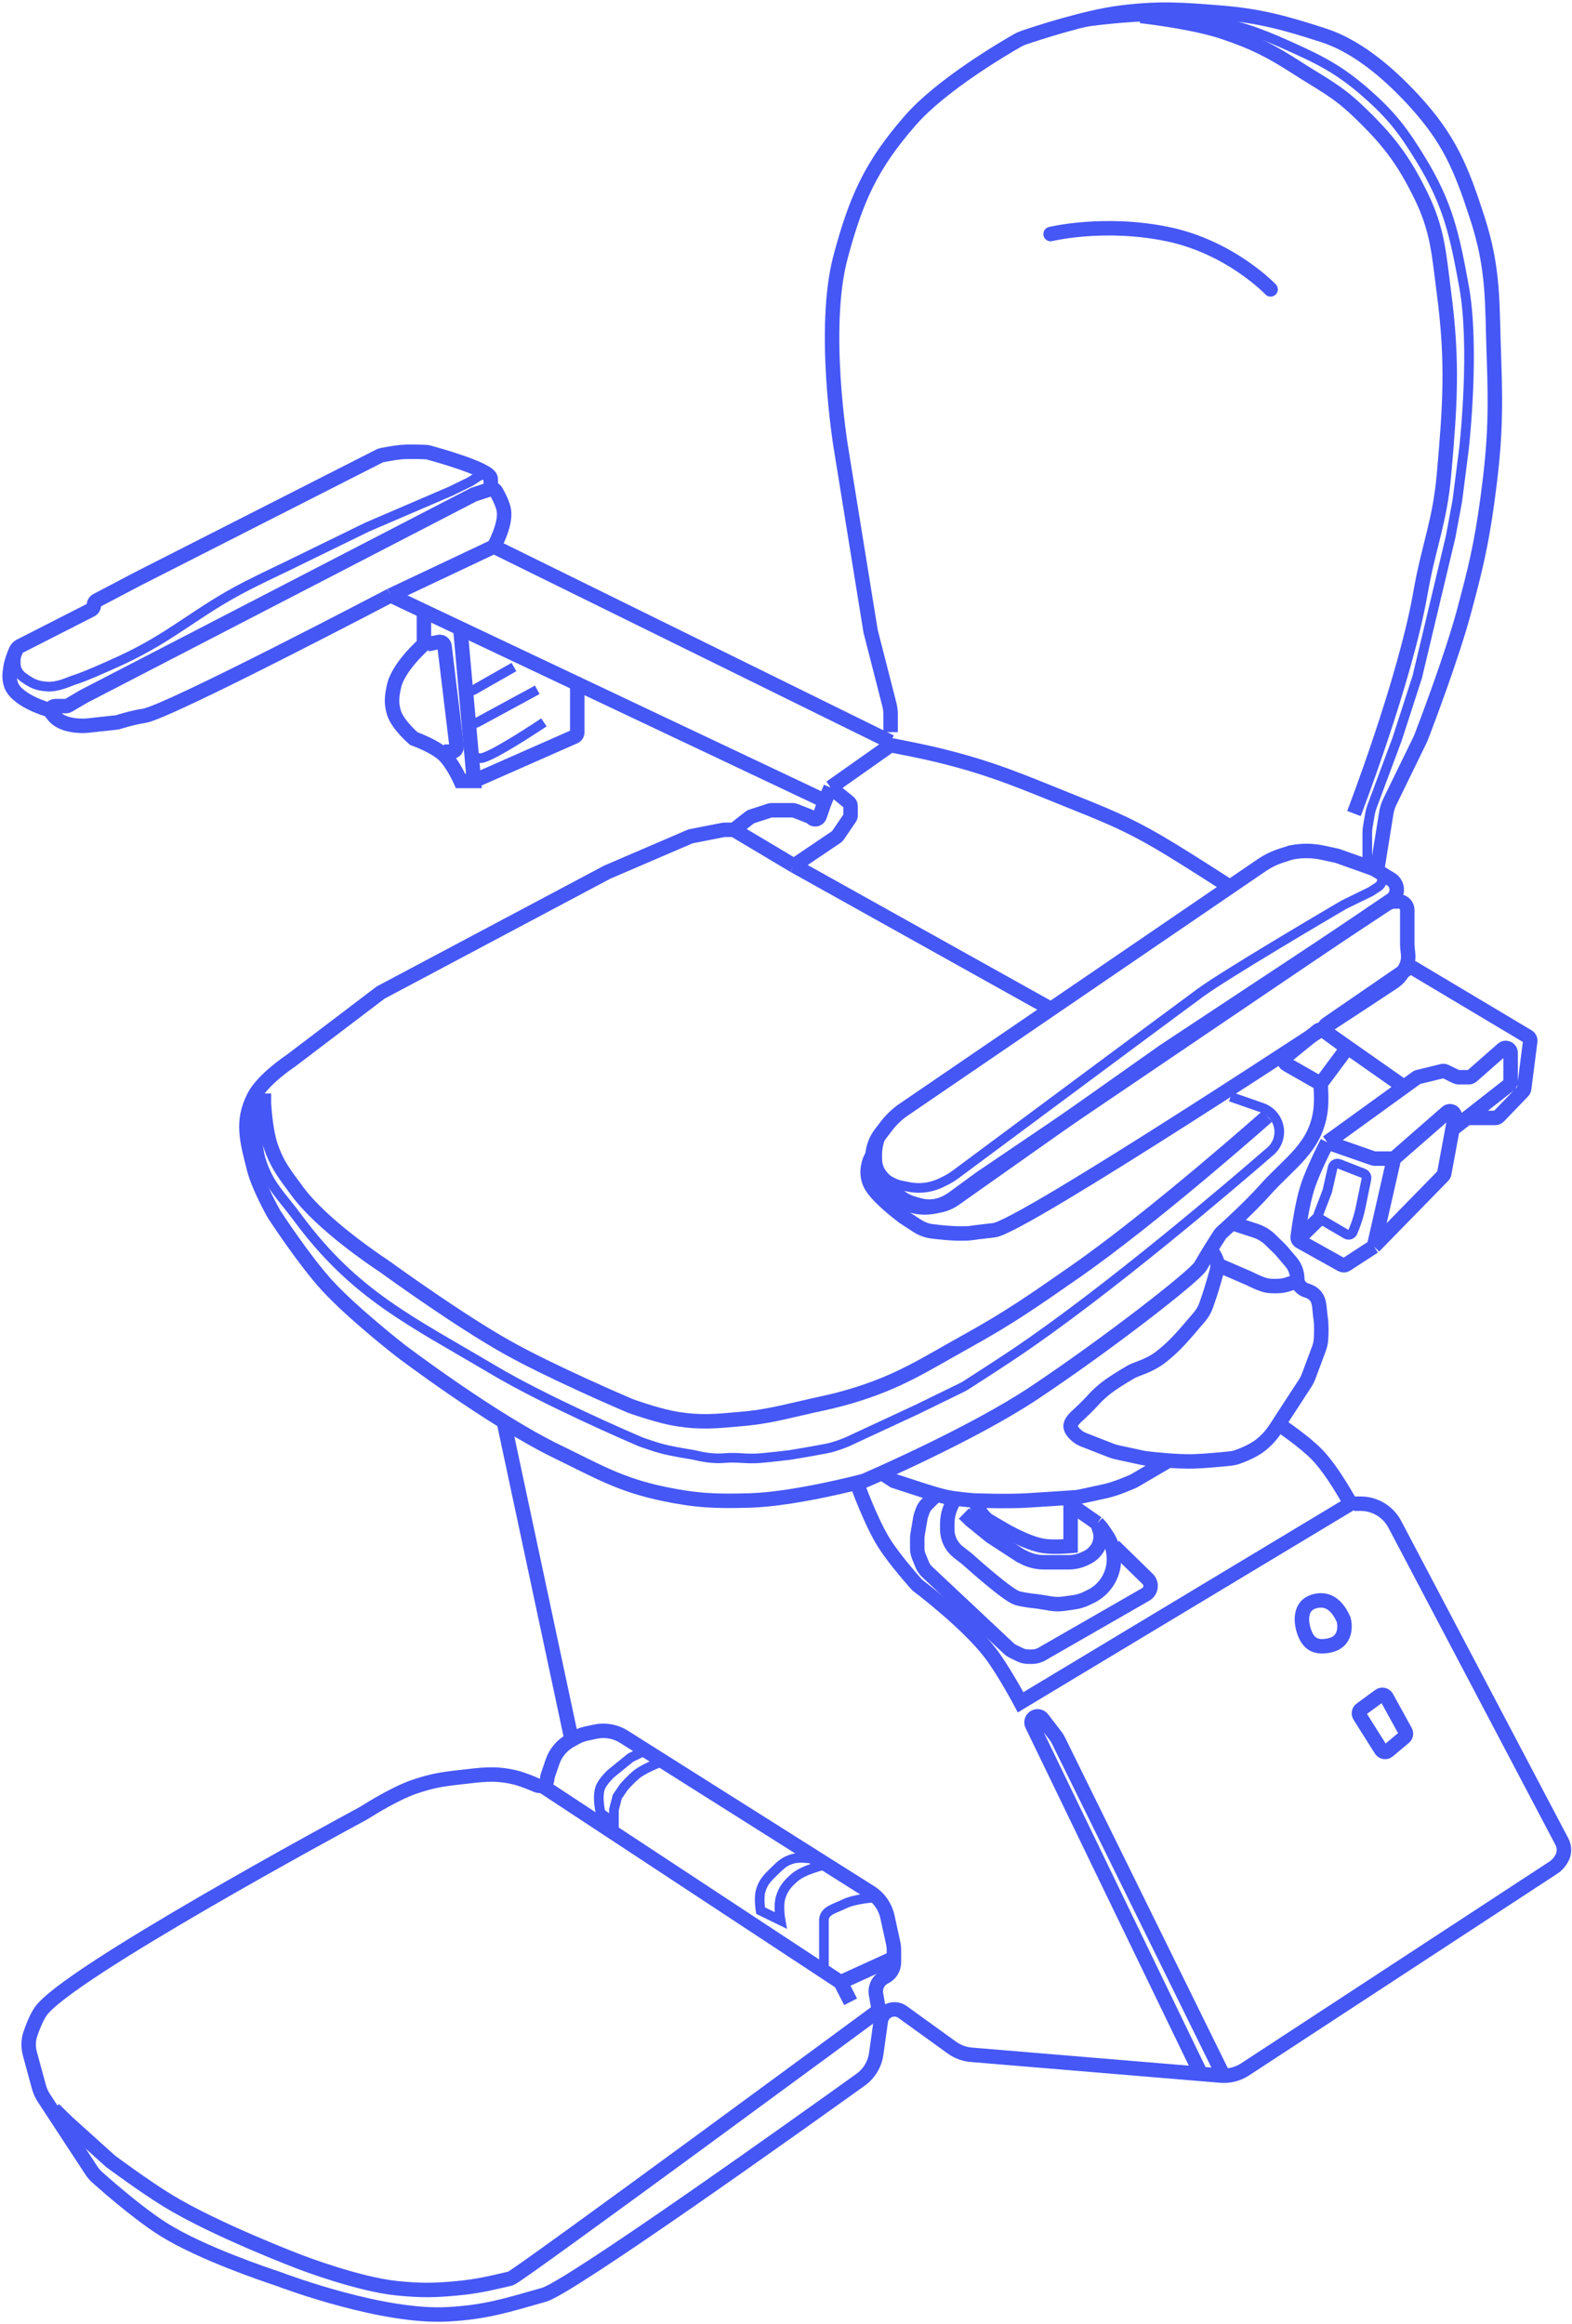 <svg width="326" height="482" viewBox="0 0 326 482" fill="none" xmlns="http://www.w3.org/2000/svg">
<path d="M124.551 375.981L127.316 378.006V375.306L128.008 372.605L129.39 370.58C129.39 370.58 130.95 368.795 132.155 367.879C134.061 366.431 137.686 365.179 137.686 365.179L133.538 363.153L130.773 364.504L126.625 367.879C126.625 367.879 125.075 369.365 124.551 370.58C123.713 372.524 124.551 375.981 124.551 375.981Z" stroke="#4557F5" stroke-width="2"/>
<path d="M170.865 407.712C170.865 407.712 170.865 400.286 170.865 398.26C170.865 396.201 173.14 395.83 175.013 394.885C177.224 393.769 181.234 393.534 181.234 393.534M161.879 398.26L157.731 396.235C157.731 396.235 157.305 393.71 157.731 392.184C158.243 390.35 159.12 389.478 160.496 388.133C161.873 386.789 162.752 385.883 164.644 385.433C165.955 385.12 168.1 385.433 168.1 385.433L170.865 386.783C170.865 386.783 166.598 387.722 164.644 389.484C163.213 390.773 162.434 391.712 161.879 393.534C161.339 395.303 161.879 398.26 161.879 398.26Z" stroke="#4557F5" stroke-width="2"/>
<path d="M181.928 417.164C181.928 417.164 107.27 472.206 105.887 472.525C101.611 473.514 99.201 474.134 94.827 474.551C89.99 475.012 87.219 475.027 82.384 474.551C74.303 473.755 62.337 469.15 62.337 469.15C62.337 469.15 44.814 462.524 34.686 456.322C29.926 453.408 22.934 448.22 22.934 448.22L13.947 440.119C13.947 440.119 12.262 438.473 11.182 437.418" stroke="#4557F5" stroke-width="3"/>
<path d="M177.779 307.792C177.779 307.792 180.539 315.511 183.309 319.945C185.615 323.636 190.222 328.721 190.222 328.721C190.222 328.721 200.539 336.459 205.43 342.899C208.243 346.604 211.651 353.026 211.651 353.026L280.088 311.843C280.088 311.843 276.508 305.18 273.175 301.716C270.548 298.985 265.571 295.64 265.571 295.64" stroke="#4557F5" stroke-width="3"/>
<path d="M255.203 227.45L261.727 229.726C263.655 230.398 265.028 232.116 265.259 234.145V234.145C265.455 235.872 264.804 237.578 263.491 238.718C255.986 245.231 229.732 267.726 210.27 280.786C206.846 283.084 201.712 286.379 200.282 287.294C200.026 287.458 199.764 287.604 199.491 287.738L190.223 292.264L175.817 298.963C175.743 298.998 175.67 299.031 175.594 299.062C175.115 299.261 173.183 300.04 171.559 300.365C169.08 300.862 164.924 301.555 164.099 301.692C164.001 301.708 163.905 301.722 163.807 301.734C163.139 301.817 160.328 302.16 157.733 302.391C154.763 302.654 153.098 302.127 150.129 302.391C147.882 302.59 145.473 302.101 144.434 301.851C144.081 301.767 143.728 301.689 143.369 301.633C142.14 301.442 139.072 300.936 136.995 300.365C135.642 299.994 133.707 299.319 133.064 299.092C132.918 299.041 132.777 298.985 132.635 298.924C130.523 298.018 113.079 290.482 102.431 284.162C85.029 273.833 73.548 268.568 61.645 252.43C58.317 247.917 55.58 245.633 54.041 240.278C52.509 234.947 54.041 225.425 54.041 225.425" stroke="#4557F5" stroke-width="2"/>
<path d="M180.545 245.679C179.162 242.979 180.545 240.278 180.545 240.278L181.595 242.33C181.816 242.762 182.076 243.172 182.371 243.557L183.654 245.227C183.885 245.528 184.137 245.813 184.409 246.078L185.991 247.624C186.953 248.563 188.136 249.245 189.431 249.606L190.599 249.932C191.717 250.244 192.89 250.309 194.035 250.122L194.622 250.027C195.821 249.832 196.96 249.366 197.952 248.666L241.377 217.999L286.31 188.293L287.627 187.435C288.121 187.114 288.698 186.942 289.288 186.942H290.061C290.729 186.942 291.34 187.316 291.645 187.911C291.773 188.162 291.84 188.439 291.84 188.721V195.719C291.84 197.301 292.279 198.247 291.84 199.77C291.595 200.62 290.947 201.608 290.44 202.294C290.012 202.874 289.468 203.343 288.866 203.741C280.213 209.463 211.948 254.499 206.122 255.131C199.9 255.807 201.922 255.783 199.209 255.807C197.382 255.823 194.938 255.565 193.32 255.364C192.187 255.223 191.11 254.809 190.153 254.186L187.642 252.551C187.519 252.471 187.401 252.39 187.284 252.302C186.336 251.59 181.781 248.095 180.545 245.679Z" stroke="#4557F5" stroke-width="3"/>
<path d="M187.437 230.098L261.606 179.457C262.86 178.6 264.23 177.926 265.675 177.456L267.645 176.815L267.864 176.772C270 176.355 272.198 176.378 274.325 176.839L277.323 177.49L284.313 179.972C284.721 180.117 285.113 180.304 285.483 180.53L288.428 182.328C289.573 183.026 289.985 184.489 289.374 185.682C289.177 186.066 288.887 186.394 288.53 186.635L203.356 244.329L197.692 248.477C195.982 249.73 193.918 250.405 191.799 250.405C189.03 250.405 186.385 249.254 184.498 247.227L183.143 245.771C181.494 243.999 180.701 241.594 180.975 239.188C181.145 237.692 181.72 236.271 182.636 235.078L183.868 233.474C184.871 232.167 186.076 231.028 187.437 230.098Z" stroke="#4557F5" stroke-width="3"/>
<path d="M181.924 239.411V240.354C181.924 241.191 182.123 242.016 182.504 242.761C183.025 243.779 183.862 244.599 184.889 245.101L185.29 245.297C185.809 245.55 186.359 245.735 186.926 245.846L188.527 246.158C189.193 246.288 189.87 246.354 190.548 246.354C192.151 246.354 193.733 245.988 195.174 245.285L195.944 244.909C196.735 244.523 197.474 244.075 198.179 243.55C205.083 238.418 243.942 209.534 248.978 205.845C254.031 202.144 274.67 189.986 278.191 187.917C278.54 187.712 278.885 187.528 279.248 187.35L284.233 184.916L285.802 183.895C286.938 183.155 286.833 181.46 285.616 180.865L281.468 178.84L279.593 178.055C277.637 177.236 275.537 176.814 273.416 176.814H271.79H270.501C267.287 176.814 264.148 177.782 261.493 179.591L186.762 230.497C184.535 232.014 182.938 234.291 182.27 236.901L182.211 237.13C182.021 237.875 181.924 238.641 181.924 239.411Z" stroke="#4557F5" stroke-width="2"/>
<path d="M273.866 224.75L278.795 218.131C279.126 217.686 279.031 217.056 278.583 216.728L274.489 213.729C274.122 213.46 273.62 213.473 273.267 213.76L266.703 219.102C266.158 219.546 266.229 220.398 266.84 220.746L273.866 224.75ZM273.866 224.75C273.866 224.75 274.128 228.057 273.866 230.151C272.877 238.063 267.461 241.007 262.115 247.029C259.11 250.413 253.985 255.037 253.224 255.72C253.158 255.779 253.104 255.842 253.056 255.917C252.629 256.576 250.395 260.04 248.98 262.557C247.842 264.583 229.625 278.761 214.416 288.888C201.761 297.315 180.562 306.512 179.227 307.088C179.183 307.107 179.145 307.121 179.098 307.133C178.063 307.405 164.611 310.893 155.658 311.167C148.622 311.383 144.57 311.248 137.685 309.817C128.564 307.923 123.916 305.09 115.564 301.04C101.986 294.458 83.176 280.189 83.074 280.111C83.071 280.109 83.076 280.113 83.073 280.11C82.972 280.032 73.187 272.411 67.866 266.608C63.13 261.445 57.137 252.265 56.818 251.776C56.808 251.76 56.802 251.749 56.792 251.733C56.574 251.348 53.598 246.06 52.657 242.303C51.247 236.669 50.001 232.638 52.657 227.45C54.462 223.925 59.819 220.318 60.236 220.041C60.255 220.028 60.271 220.017 60.289 220.003L78.862 205.895C78.904 205.862 78.95 205.833 78.997 205.808L125.933 180.866L143.117 173.481C143.182 173.453 143.25 173.432 143.32 173.419L150.033 172.107C150.096 172.095 150.16 172.089 150.224 172.089H152.201M152.201 172.089L155.519 169.497C155.611 169.425 155.714 169.37 155.825 169.334L159.655 168.087C159.755 168.055 159.859 168.038 159.964 168.038H164.456C164.581 168.038 164.704 168.061 164.82 168.106L167.911 169.314C168.036 169.363 168.15 169.437 168.246 169.53L168.35 169.632C168.876 170.145 169.758 169.935 169.995 169.239L170.866 166.688L172.248 163.312M152.201 172.089L164.644 179.515M172.248 163.312L184.346 154.779C184.567 154.623 184.841 154.563 185.106 154.614C186.516 154.884 191.213 155.796 194.369 156.561C206.055 159.391 212.262 162.23 223.403 166.688C231.342 169.864 235.48 171.704 242.759 176.14C247.34 178.931 254.51 183.566 254.51 183.566M172.248 163.312L176.027 166.388C176.261 166.577 176.396 166.862 176.396 167.163V169.079C176.396 169.281 176.335 169.477 176.222 169.643L173.739 173.281C173.668 173.386 173.577 173.475 173.473 173.546L164.644 179.515M164.644 179.515L217.873 209.221" stroke="#4557F5" stroke-width="3"/>
<path d="M277.712 241.376L282.758 243.347C283.212 243.524 283.471 244.003 283.374 244.48L282.16 250.405C281.719 252.563 280.994 254.444 280.529 255.522C280.301 256.049 279.669 256.237 279.173 255.946L273.906 252.86C273.484 252.612 273.303 252.095 273.478 251.638L275.222 247.096C275.239 247.052 275.253 247.005 275.264 246.959L276.373 242.086C276.508 241.49 277.142 241.153 277.712 241.376Z" stroke="#4557F5" stroke-width="2"/>
<path d="M289.076 240.279L284.928 258.507M289.076 240.279H285.097C284.985 240.279 284.874 240.26 284.768 240.223L275.25 236.903M289.076 240.279L300.042 230.696C300.756 230.072 301.856 230.699 301.683 231.632L301.204 234.202M284.928 258.507L279.212 262.229C278.901 262.431 278.503 262.445 278.179 262.264L269.612 257.482C269.259 257.285 269.059 256.896 269.111 256.495C269.344 254.705 270.055 249.677 271.102 246.355C272.313 242.517 275.25 236.903 275.25 236.903M284.928 258.507L299.232 243.871C299.371 243.73 299.464 243.55 299.5 243.356L301.204 234.202M275.25 236.903L291.149 225.4M301.204 234.202L304.221 231.839M304.221 231.839L307.237 229.476L312.887 225.051C313.129 224.861 313.27 224.571 313.27 224.263V222.05V218.324C313.27 217.772 312.819 217.324 312.266 217.324V217.324C312.023 217.324 311.787 217.412 311.605 217.573L305.258 223.151C305.076 223.312 304.841 223.4 304.598 223.4H302.441C302.289 223.4 302.139 223.365 302.002 223.299L299.77 222.208C299.56 222.106 299.321 222.08 299.094 222.136L294.105 223.354C293.979 223.384 293.861 223.439 293.756 223.515L291.149 225.4M304.221 231.839H310.08C310.352 231.839 310.612 231.729 310.8 231.533L315.806 226.339C315.955 226.184 316.05 225.985 316.077 225.772L317.335 215.948C317.385 215.554 317.197 215.167 316.855 214.963L293.083 200.774C292.747 200.574 292.326 200.587 292.004 200.808L275.054 212.457C274.479 212.852 274.475 213.699 275.046 214.1L291.149 225.4" stroke="#4557F5" stroke-width="3"/>
<path d="M269.718 256.481L273.865 252.431" stroke="#4557F5" stroke-width="3"/>
<path d="M262.809 231.501C262.809 231.501 239.279 252.407 222.714 263.908C214.293 269.755 209.576 273.098 200.594 278.086C191.462 283.157 186.45 286.582 176.399 289.563C173.204 290.511 171.359 290.864 168.104 291.589C162.477 292.842 159.335 293.791 153.587 294.289C148.478 294.732 145.518 295.076 140.452 294.289C136.996 293.752 132.021 292.03 130.973 291.659C130.838 291.612 130.712 291.562 130.58 291.506C128.736 290.719 114.209 284.483 105.197 279.436C95.406 273.953 81.527 263.941 79.799 262.688C79.679 262.6 79.564 262.521 79.44 262.44C77.889 261.418 66.725 253.94 61.647 247.03C59.109 243.576 57.474 241.617 56.117 237.578C55.134 234.653 54.807 230.007 54.745 228.998C54.737 228.864 54.734 228.734 54.734 228.6C54.734 228.218 54.734 227.371 54.734 226.775" stroke="#4557F5" stroke-width="3"/>
<path d="M184.693 153.86L102.431 113.352M102.431 113.352L81.002 123.479M102.431 113.352C102.431 113.352 104.931 108.903 104.505 105.925C104.307 104.537 103.374 102.783 102.83 101.851C102.602 101.461 102.133 101.296 101.704 101.436L98.361 102.524C98.31 102.541 98.259 102.562 98.211 102.587L17.404 144.408L14.182 146.296C14.029 146.386 13.854 146.434 13.676 146.434H11.454C10.702 146.434 10.236 147.225 10.676 147.835C11.023 148.316 11.443 148.814 11.874 149.134C14.226 150.877 18.052 150.489 18.095 150.484C18.096 150.484 18.096 150.484 18.098 150.484L24.215 149.82C24.283 149.813 24.348 149.799 24.413 149.779C24.955 149.608 27.679 148.768 29.847 148.459C34.686 147.769 81.002 123.479 81.002 123.479M81.002 123.479L170.868 166.013" stroke="#4557F5" stroke-width="3"/>
<path d="M101.738 101.199C101.738 101.199 101.84 99.958 101.738 99.174C101.493 97.292 90.368 94.245 88.789 93.822C88.662 93.788 88.539 93.769 88.407 93.762C87.656 93.724 84.914 93.603 83.073 93.772C81.756 93.894 79.869 94.258 79.185 94.395C79.012 94.429 78.846 94.488 78.689 94.568L28.462 120.103L20.069 124.517C19.704 124.709 19.476 125.087 19.476 125.499V125.499C19.476 125.916 19.242 126.298 18.87 126.488L4.183 133.972C3.79 134.172 3.473 134.496 3.299 134.901C2.945 135.724 2.359 137.203 2.194 138.332C2.003 139.637 1.873 140.427 2.194 141.707C3.066 145.191 9.798 147.108 9.798 147.108" stroke="#4557F5" stroke-width="3"/>
<path d="M3.577 134.956C3.577 134.956 2.852 137.591 3.577 139.006C4.089 140.007 4.705 140.4 5.651 141.032C7.06 141.973 8.096 142.254 9.798 142.382C12.018 142.549 14.507 141.281 15.329 141.032C17.252 140.448 21.287 138.693 25.006 136.981C35.853 131.988 40.652 126.885 51.275 121.453C54.411 119.849 59.34 117.511 59.563 117.406C59.57 117.402 59.574 117.4 59.581 117.397L76.161 109.3L93.443 101.874L97.591 99.848L99.167 98.822C99.492 98.611 99.871 98.498 100.258 98.498H101.738" stroke="#4557F5" stroke-width="2"/>
<path d="M184.691 151.835V148.116C184.691 147.447 184.607 146.781 184.441 146.133L180.544 130.905L174.323 92.428C174.322 92.424 174.323 92.426 174.322 92.422C174.303 92.302 170.357 68.019 174.322 53.264C177.54 41.289 180.598 34.316 188.839 24.909C195.273 17.565 208.198 9.993 211.075 8.355C211.463 8.134 211.857 7.958 212.28 7.814C214.905 6.923 225.189 3.534 232.389 2.629C240.422 1.619 245.056 1.981 253.128 2.629C261.311 3.286 266.768 4.819 274.557 7.355C280.779 9.38 287.165 14.263 293.222 20.858C300.56 28.847 303.041 34.93 306.356 45.163C309.882 56.045 309.393 62.787 309.813 74.194C310.239 85.799 310.014 92.39 308.43 103.9C307.182 112.971 305.976 118.004 303.591 126.855C300.994 136.489 295.578 150.659 294.72 152.886C294.641 153.092 294.556 153.284 294.459 153.483L288.21 166.3C287.866 167.005 287.628 167.756 287.503 168.53L285.618 180.191" stroke="#4557F5" stroke-width="3"/>
<path d="M219.949 5.33C219.949 5.33 238.231 2.001 249.674 3.98C256.652 5.186 260.513 6.499 266.956 9.381C273.903 12.488 277.883 14.499 283.547 19.508C288.672 24.04 291.054 27.217 294.607 33.011C300.31 42.309 301.643 48.671 303.594 59.341C305.9 71.953 303.724 91.934 303.599 93.049C303.595 93.085 303.592 93.116 303.587 93.152L302.211 103.9L300.829 111.327L293.916 140.358L289.768 153.185L284.5 167.334C284.326 167.802 284.196 168.286 284.112 168.779L283.661 171.421C283.585 171.866 283.547 172.316 283.547 172.767V175.465V179.516" stroke="#4557F5" stroke-width="2"/>
<path d="M280.781 168.713C280.781 168.713 291.387 141.225 294.606 122.803C296.296 113.131 298.58 108.274 299.445 98.498C300.726 84.029 301.339 75.095 299.445 60.691C298.386 52.635 298.206 47.758 294.606 40.436C290.865 32.827 287.657 28.779 281.472 22.883C277.217 18.827 273.994 17.3 269.029 14.106C263.484 10.538 260.096 8.799 253.821 6.679C247.316 4.483 236.539 3.304 236.539 3.304" stroke="#4557F5" stroke-width="3"/>
<path d="M263.498 60.016C263.498 60.016 255.203 51.239 242.068 48.538C228.934 45.838 217.874 48.538 217.874 48.538" stroke="#4557F5" stroke-width="3" stroke-linecap="round"/>
<path d="M87.912 127.529V133.606C87.912 133.606 82.541 138.297 81.691 142.382C81.26 144.449 81.084 145.759 81.691 147.783C82.449 150.314 85.838 153.185 85.838 153.185C85.838 153.185 90.066 154.669 92.06 156.56C93.886 158.293 95.516 161.961 95.516 161.961H98.281L95.516 130.905" stroke="#4557F5" stroke-width="3"/>
<path d="M92.059 155.885H93.697C94.296 155.885 94.761 155.361 94.689 154.766L92.188 133.999C92.118 133.422 91.573 133.026 91.003 133.137L88.603 133.606" stroke="#4557F5" stroke-width="3"/>
<path d="M98.283 161.962L119.116 152.773C119.479 152.613 119.713 152.255 119.713 151.858V141.708" stroke="#4557F5" stroke-width="3"/>
<path d="M98.282 157.236C98.725 157.009 99.125 157.236 99.665 157.236C101.738 157.236 112.799 149.809 112.799 149.809M97.591 149.809C97.591 149.809 98.053 150.308 98.973 149.809C99.893 149.31 106.557 145.695 111.416 143.058M96.899 143.058C96.899 143.058 97.348 143.59 98.282 143.058C99.216 142.526 103.338 140.178 106.577 138.332" stroke="#4557F5" stroke-width="2"/>
<path d="M255.894 253.78L260.339 255.227C261.508 255.608 262.573 256.252 263.452 257.111L265.572 259.181L267.714 261.691C268.562 262.686 269.028 263.95 269.028 265.258V265.258V265.258C269.028 266.402 269.921 267.32 271.017 267.649C271.298 267.734 271.568 267.836 271.793 267.958C273.903 269.105 273.497 271.029 273.867 273.359C274.084 274.723 274.019 276.592 273.947 277.736C273.904 278.418 273.747 279.085 273.508 279.725C272.738 281.793 272.192 283.26 271.412 285.354C271.206 285.907 270.939 286.437 270.617 286.931C269.018 289.386 267.985 290.971 266.263 293.613C264.374 296.514 263.682 297.881 261.424 299.69C259.935 300.883 257.7 301.765 256.582 302.16C256.126 302.321 255.655 302.418 255.174 302.469C253.67 302.629 250.123 302.985 247.599 303.065C244.081 303.177 238.929 302.595 237.569 302.432C237.34 302.405 237.117 302.366 236.892 302.317L231.63 301.175C231.216 301.085 230.81 300.963 230.416 300.809L224.813 298.62C224.336 298.433 223.873 298.207 223.474 297.885C222.836 297.369 221.946 296.488 222.021 295.639C222.088 294.886 222.924 294.049 223.263 293.739C223.356 293.653 223.45 293.572 223.543 293.486C223.975 293.087 225.32 291.833 226.169 290.913C227.326 289.659 227.622 289.311 228.934 288.212C230.415 286.972 233.073 285.371 234.383 284.606C234.896 284.307 235.444 284.078 236.003 283.877C237.143 283.467 239.197 282.629 240.686 281.461C242.923 279.706 244.357 278.195 246.216 276.06C246.996 275.165 248.011 273.972 248.739 273.113C249.358 272.383 249.838 271.548 250.151 270.645C250.438 269.821 250.795 268.775 251.055 267.958C251.462 266.68 251.974 264.885 252.247 263.917C252.375 263.461 252.468 262.995 252.471 262.521C252.473 262.304 252.466 262.073 252.438 261.882C252.267 260.715 251.055 259.181 251.055 259.181" stroke="#4557F5" stroke-width="3"/>
<path d="M253.128 262.558L259.039 265.123C259.246 265.213 259.448 265.312 259.649 265.413C260.266 265.724 261.711 266.41 262.806 266.608C263.611 266.754 264.712 266.723 265.453 266.676C265.992 266.642 266.521 266.524 267.035 266.357L268.336 265.933" stroke="#4557F5" stroke-width="3"/>
<path d="M242.068 303.066L235.156 307.117C235.156 307.117 231.867 308.611 229.625 309.143C227.976 309.534 225.114 310.136 223.935 310.382C223.581 310.456 223.225 310.505 222.865 310.53C221.292 310.636 216.598 310.952 213.035 311.168C208.724 311.429 201.974 311.168 201.974 311.168C201.974 311.168 198.575 310.926 196.444 310.493C194.52 310.102 191.605 309.143 191.605 309.143L185.384 307.117L183.31 305.767" stroke="#4557F5" stroke-width="3"/>
<path d="M222.023 310.492V320.619C222.023 320.619 218.629 320.934 216.493 320.619C213.023 320.108 208.198 317.244 208.198 317.244L204.741 315.218C204.741 315.218 204.305 314.821 204.05 314.543C203.401 313.835 202.668 312.518 202.668 312.518V311.167" stroke="#4557F5" stroke-width="3"/>
<path d="M222.712 312.518L227.551 315.894M227.551 315.894L227.996 317.197C228.159 317.675 228.243 318.177 228.243 318.683V318.683C228.243 319.921 227.743 321.108 226.857 321.973L226.742 322.085C226.363 322.456 225.926 322.764 225.448 322.997L225.033 323.2C223.961 323.723 222.784 323.996 221.59 323.996H219.947H216.497C215.129 323.996 213.778 323.683 212.548 323.083L211.652 322.645L205.431 318.594L201.283 315.219L199.9 313.869M227.551 315.894L227.602 315.944C228.028 316.36 228.412 316.817 228.747 317.308L229.485 318.389C230.477 319.843 231.008 321.561 231.008 323.32V323.38C231.008 325.101 230.489 326.781 229.519 328.202V328.202C228.683 329.427 227.542 330.414 226.208 331.065L225.382 331.469C224.529 331.885 223.616 332.164 222.676 332.295L220.603 332.584C219.71 332.709 218.804 332.699 217.914 332.554L215.441 332.151C215.219 332.115 214.997 332.088 214.774 332.065C214.026 331.988 212.19 331.775 210.961 331.422C209.096 330.887 202.203 324.765 200.83 323.535C200.669 323.39 200.506 323.254 200.335 323.12L198.739 321.873C197.699 321.061 196.958 319.927 196.63 318.648V318.648C196.507 318.164 196.444 317.667 196.444 317.167V316.038C196.444 314.612 196.783 313.207 197.433 311.937L197.826 311.168" stroke="#4557F5" stroke-width="3"/>
<path d="M193.678 310.492L192.287 311.851C191.838 312.289 191.499 312.827 191.296 313.421L191.017 314.24C190.948 314.442 190.895 314.649 190.859 314.859L190.279 318.26C190.241 318.482 190.222 318.707 190.222 318.933V321.182C190.222 321.702 190.323 322.217 190.52 322.698L191.275 324.541C191.492 325.071 191.821 325.548 192.238 325.94L209.137 341.81C209.429 342.084 209.761 342.313 210.12 342.489L211.512 343.168C212.059 343.435 212.659 343.574 213.267 343.574H214.041C214.74 343.574 215.427 343.391 216.033 343.042L237.595 330.655C238.224 330.294 238.611 329.624 238.611 328.899V328.899C238.611 328.353 238.391 327.831 238.001 327.45L237.229 326.696L231.007 320.619" stroke="#4557F5" stroke-width="3"/>
<path d="M280.78 311.843H282.172C285.142 311.843 287.867 313.488 289.251 316.115L323.91 381.936C324.186 382.459 324.33 383.041 324.33 383.633V383.633C324.33 384.366 324.109 385.082 323.696 385.687L323.489 385.99C323.131 386.514 322.675 386.962 322.144 387.309L258.196 429.16C256.704 430.137 254.928 430.587 253.151 430.439L201.424 426.126C199.975 426.005 198.586 425.491 197.406 424.64L187.178 417.257C185.423 415.989 182.949 417.045 182.65 419.19V419.19M182.65 419.19L181.708 425.931C181.406 428.094 180.241 430.033 178.467 431.306C166.335 440.008 118.23 474.361 112.799 475.902C105.122 478.08 100.735 479.531 92.752 479.952C79.493 480.652 59.898 473.431 57.7 472.603C57.559 472.55 57.432 472.505 57.289 472.458C55.451 471.855 41.861 467.314 33.993 462.399C28.951 459.249 22.409 453.54 20.224 451.593C19.723 451.147 19.291 450.638 18.923 450.077L9.109 435.101C8.65 434.4 8.304 433.631 8.083 432.823L6.215 425.983C5.846 424.629 5.828 423.198 6.277 421.868C6.77 420.406 7.522 418.474 8.416 417.164C13.737 409.37 70.883 378.455 75.211 376.121C75.402 376.018 75.561 375.922 75.744 375.806C76.971 375.03 82.058 371.88 85.839 370.58C89.485 369.326 91.676 368.974 95.517 368.554C99.81 368.085 102.37 367.602 106.578 368.554C108.054 368.889 109.87 369.609 111.27 370.221C112.3 370.671 113.49 369.928 113.49 368.805V368.805C113.49 368.639 113.518 368.474 113.571 368.318L114.573 365.384C115.211 363.513 116.519 361.945 118.245 360.982L119.364 360.358C120.053 359.973 120.795 359.693 121.566 359.525L123.426 359.122C125.476 358.677 127.619 359.055 129.393 360.175L180.482 392.425C182.291 393.567 183.567 395.386 184.026 397.475L185.212 402.881C185.326 403.4 185.383 403.93 185.383 404.461V406.968C185.383 408.25 184.653 409.42 183.501 409.982V409.982C182.159 410.637 181.412 412.101 181.669 413.572C182.13 416.211 182.65 419.19 182.65 419.19Z" stroke="#4557F5" stroke-width="3"/>
<path d="M253.82 430.667L219.458 360.862C219.324 360.59 219.163 360.332 218.979 360.091L216.161 356.422C215.642 355.747 214.615 355.775 214.135 356.479V356.479C213.882 356.849 213.846 357.326 214.042 357.729L248.981 429.992" stroke="#4557F5" stroke-width="3"/>
<path d="M118.33 359.777L104.505 294.964" stroke="#4557F5" stroke-width="3"/>
<path d="M184.693 406.362C184.693 406.362 178.374 409.243 174.324 411.088M174.324 411.088C150.298 395.269 112.8 370.58 112.8 370.58M174.324 411.088C175.134 412.67 176.398 415.139 176.398 415.139" stroke="#4557F5" stroke-width="3"/>
<path d="M270.261 337.757C270.659 339.251 271.269 340.239 272.034 340.792C272.759 341.315 273.859 341.617 275.638 341.25C277.245 340.919 278.051 340.092 278.457 339.172C278.883 338.207 278.917 337.01 278.66 335.943C278.041 334.466 277.218 333.332 276.271 332.652C275.351 331.991 274.238 331.7 272.824 332.028C271.442 332.349 270.699 333.089 270.32 333.998C269.913 334.975 269.871 336.299 270.261 337.757Z" stroke="#4557F5" stroke-width="3"/>
<path d="M282.223 354.501L286.083 351.673C286.57 351.317 287.259 351.469 287.55 351.997L291.442 359.057C291.673 359.476 291.575 359.999 291.208 360.306L287.879 363.094C287.414 363.483 286.714 363.373 286.391 362.86L281.968 355.841C281.688 355.396 281.799 354.811 282.223 354.501Z" stroke="#4557F5" stroke-width="3"/>
</svg>

